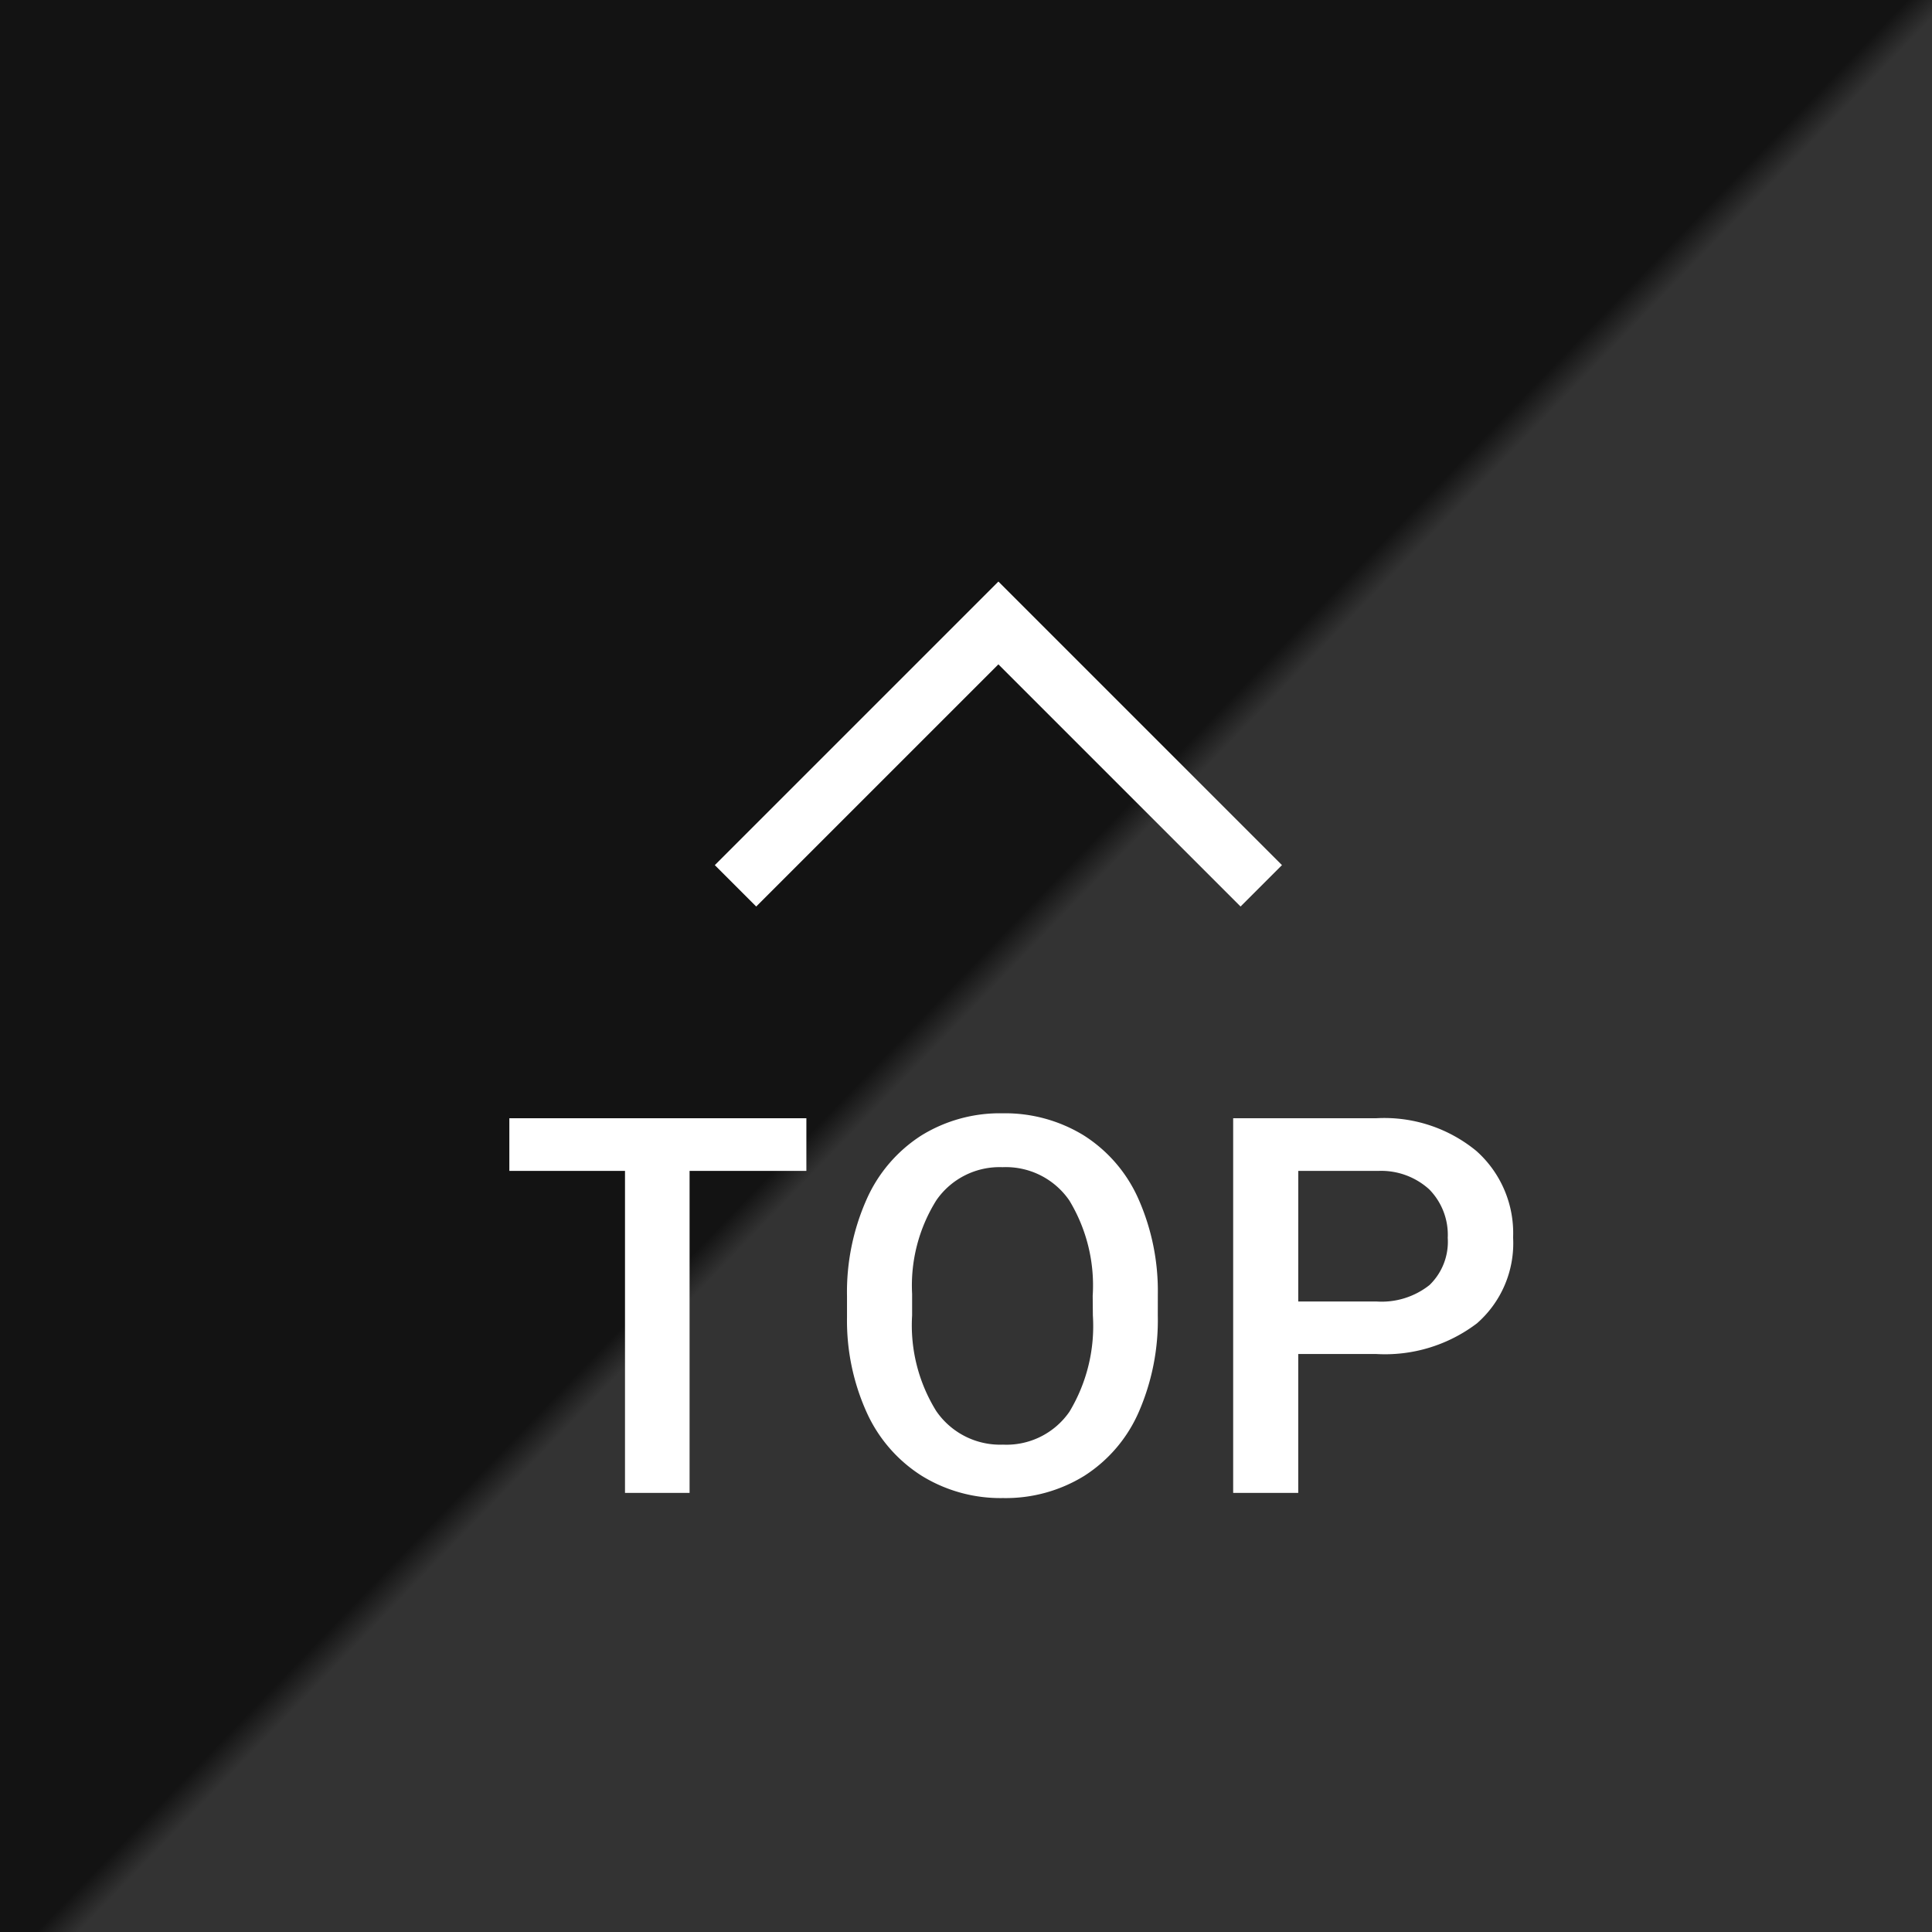 <svg xmlns="http://www.w3.org/2000/svg" xmlns:xlink="http://www.w3.org/1999/xlink" width="66" height="66" viewBox="0 0 66 66">
  <rect x="0" y="0" width="66" height="66" fill="#808080" stroke="none"/>
  <defs>
    <linearGradient id="linear-gradient" x1="0.309" y1="0.272" x2="0.754" y2="0.703" gradientUnits="objectBoundingBox">
      <stop offset="0" stop-color="#131313"/>
      <stop offset="0.481" stop-color="#131313"/>
      <stop offset="0.506" stop-color="#333"/>
      <stop offset="1" stop-color="#333"/>
    </linearGradient>
  </defs>
  <g id="グループ_2131" data-name="グループ 2131" transform="translate(9972 18639)">
    <rect id="長方形_2536" data-name="長方形 2536" width="66" height="66" transform="translate(-9972 -18639)" fill="url(#linear-gradient)"/>
    <path id="パス_14478" data-name="パス 14478" d="M3456.913,5479.656l8.981-8.98,8.98,8.98" transform="translate(-13403.787 -24088.395)" fill="none" stroke="#fff" stroke-width="2"/>
    <path id="パス_14479" data-name="パス 14479" d="M10.547-11H6.557V0H4.351V-11H.4V-12.8H10.547ZM22.552-6.064a7.851,7.851,0,0,1-.65,3.3,4.918,4.918,0,0,1-1.859,2.18,5.113,5.113,0,0,1-2.782.76,5.125,5.125,0,0,1-2.773-.76,4.993,4.993,0,0,1-1.881-2.167,7.606,7.606,0,0,1-.672-3.243v-.721a7.784,7.784,0,0,1,.664-3.3,4.987,4.987,0,0,1,1.872-2.193,5.1,5.1,0,0,1,2.773-.76,5.142,5.142,0,0,1,2.773.751,4.924,4.924,0,0,1,1.868,2.162,7.767,7.767,0,0,1,.668,3.283Zm-2.224-.668a5.594,5.594,0,0,0-.8-3.261,2.631,2.631,0,0,0-2.281-1.134A2.623,2.623,0,0,0,14.989-10,5.486,5.486,0,0,0,14.159-6.8v.738A5.552,5.552,0,0,0,14.981-2.8a2.646,2.646,0,0,0,2.281,1.151,2.615,2.615,0,0,0,2.272-1.125,5.671,5.671,0,0,0,.8-3.287Zm7.022,1.986V0H25.127V-12.8h4.9a4.95,4.95,0,0,1,3.406,1.117A3.757,3.757,0,0,1,34.69-8.723a3.633,3.633,0,0,1-1.235,2.93A5.19,5.19,0,0,1,30-4.746Zm0-1.793h2.672A2.632,2.632,0,0,0,31.833-7.1a2.051,2.051,0,0,0,.624-1.613,2.213,2.213,0,0,0-.633-1.657A2.439,2.439,0,0,0,30.084-11H27.351Z" transform="translate(-9955 -18588)" fill="#fff"/>
  </g>
</svg>
